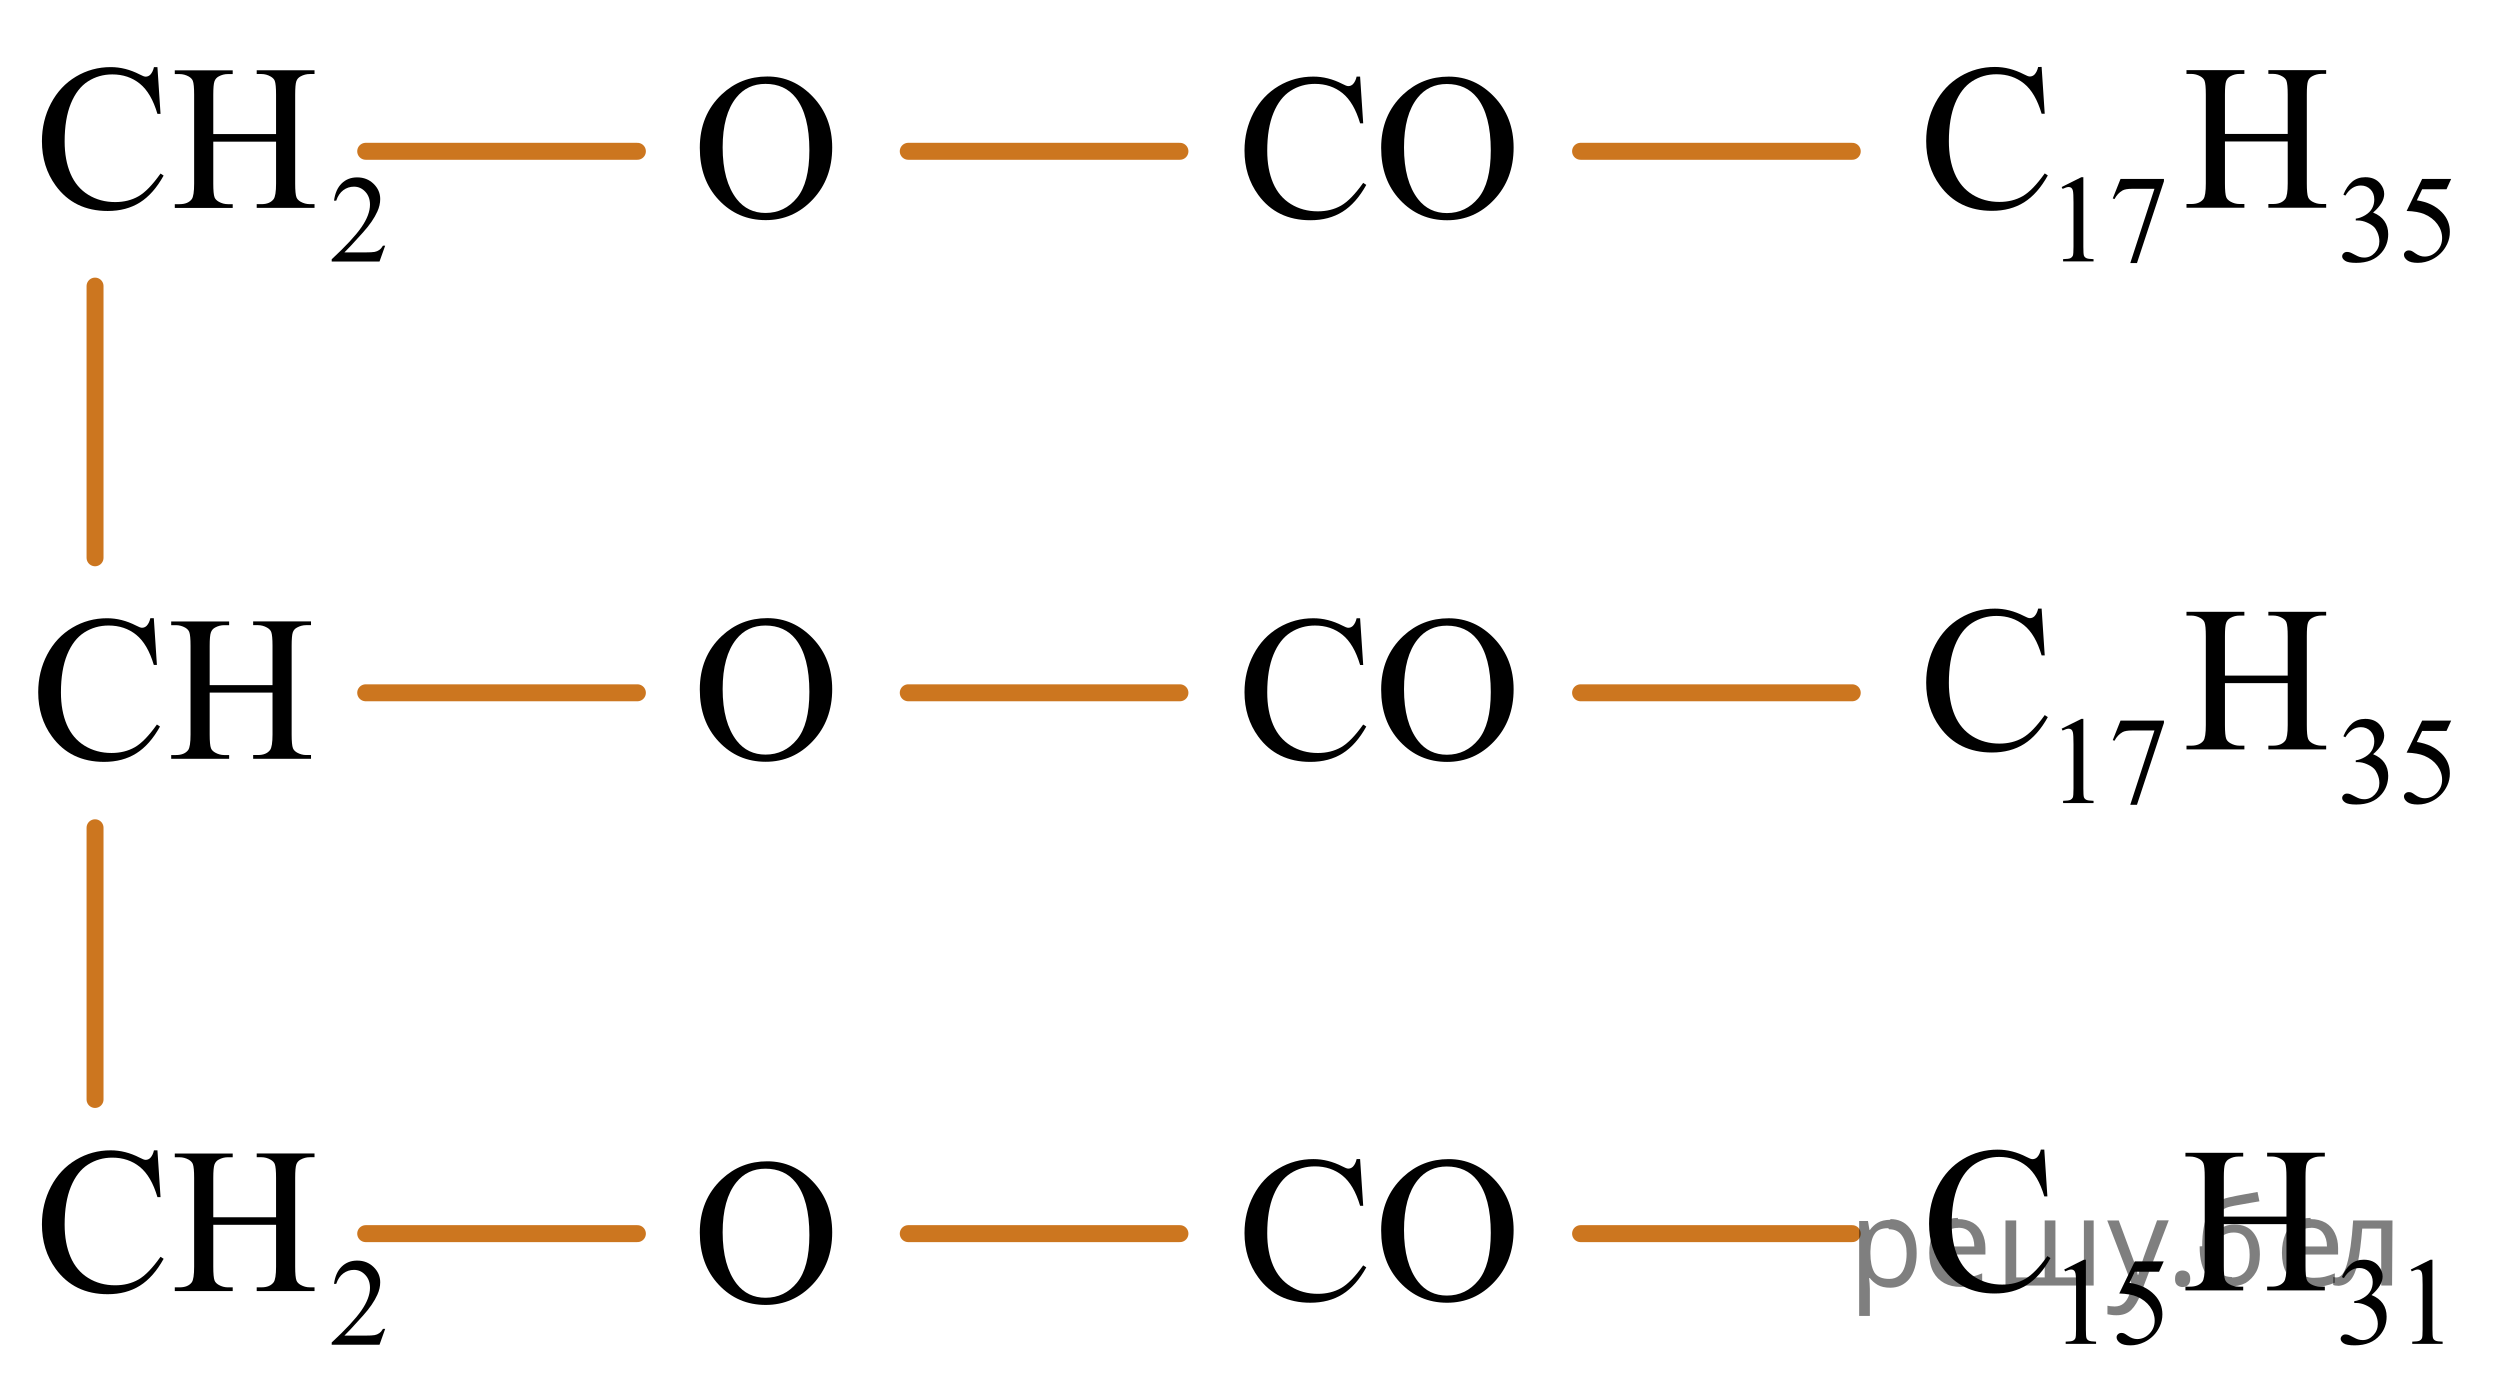 <?xml version="1.0" encoding="utf-8"?>
<!-- Generator: Adobe Illustrator 16.0.0, SVG Export Plug-In . SVG Version: 6.00 Build 0)  -->
<!DOCTYPE svg PUBLIC "-//W3C//DTD SVG 1.1//EN" "http://www.w3.org/Graphics/SVG/1.1/DTD/svg11.dtd">
<svg version="1.1" id="Слой_1" xmlns="http://www.w3.org/2000/svg" xmlns:xlink="http://www.w3.org/1999/xlink" x="0px" y="0px"
	 width="184.313px" height="102.156px" viewBox="39.344 98.222 184.313 102.156"
	 enable-background="new 39.344 98.222 184.313 102.156" xml:space="preserve">
<g>
	<defs>
		<polygon id="SVGID_1_" points="39.62,120.519 71.082,120.519 71.082,98.233 39.62,98.233 39.62,120.519 		"/>
	</defs>
	<clipPath id="SVGID_2_">
		<use xlink:href="#SVGID_1_"  overflow="visible"/>
	</clipPath>
	<g clip-path="url(#SVGID_2_)">
		<path d="M67.741,116.333l-0.418,1.171h-3.524v-0.166c1.037-0.963,1.767-1.749,2.189-2.358c0.423-0.61,0.634-1.168,0.634-1.673
			c0-0.386-0.115-0.703-0.348-0.951c-0.231-0.248-0.51-0.372-0.832-0.372c-0.294,0-0.558,0.087-0.791,0.262
			c-0.233,0.176-0.406,0.432-0.518,0.77H63.97c0.073-0.553,0.263-0.978,0.566-1.273s0.684-0.444,1.139-0.444
			c0.484,0,0.889,0.159,1.213,0.476c0.324,0.317,0.487,0.69,0.487,1.121c0,0.308-0.07,0.616-0.212,0.924
			c-0.217,0.484-0.569,0.997-1.057,1.538c-0.731,0.813-1.188,1.304-1.37,1.472h1.56c0.316,0,0.539-0.013,0.667-0.036
			c0.128-0.024,0.243-0.072,0.346-0.146s0.192-0.178,0.269-0.313H67.741z"/>
	</g>
	<g clip-path="url(#SVGID_2_)">
		<path d="M50.951,103.17l0.228,3.449h-0.228c-0.304-1.032-0.737-1.776-1.301-2.23c-0.563-0.454-1.239-0.681-2.027-0.681
			c-0.661,0-1.259,0.171-1.793,0.513s-0.954,0.886-1.261,1.634c-0.306,0.748-0.459,1.679-0.459,2.791
			c0,0.918,0.145,1.713,0.434,2.387c0.289,0.673,0.724,1.189,1.305,1.549c0.58,0.358,1.242,0.538,1.987,0.538
			c0.646,0,1.217-0.141,1.712-0.423c0.495-0.281,1.038-0.841,1.631-1.679l0.229,0.149c-0.5,0.902-1.083,1.563-1.749,1.982
			s-1.457,0.628-2.373,0.628c-1.651,0-2.93-0.623-3.836-1.87c-0.676-0.928-1.014-2.02-1.014-3.276c0-1.013,0.223-1.943,0.668-2.791
			c0.446-0.848,1.06-1.505,1.841-1.971s1.635-0.7,2.561-0.7c0.721,0,1.431,0.18,2.131,0.539c0.206,0.11,0.353,0.165,0.441,0.165
			c0.132,0,0.247-0.047,0.345-0.142c0.128-0.135,0.218-0.322,0.272-0.561H50.951z"/>
		<path d="M55.067,108.108h4.629v-2.902c0-0.519-0.032-0.86-0.096-1.025c-0.049-0.125-0.152-0.232-0.309-0.321
			c-0.211-0.12-0.434-0.18-0.669-0.18H58.27v-0.277h4.262v0.277h-0.353c-0.235,0-0.458,0.057-0.669,0.172
			c-0.156,0.08-0.264,0.201-0.319,0.363c-0.057,0.162-0.085,0.493-0.085,0.992v6.546c0,0.514,0.032,0.854,0.096,1.018
			c0.049,0.125,0.149,0.232,0.302,0.322c0.215,0.119,0.44,0.18,0.676,0.18h0.353v0.276H58.27v-0.276h0.353
			c0.407,0,0.703-0.123,0.89-0.367c0.122-0.159,0.184-0.543,0.184-1.152v-3.09h-4.629v3.09c0,0.514,0.031,0.854,0.095,1.018
			c0.049,0.125,0.152,0.232,0.309,0.322c0.211,0.119,0.434,0.18,0.669,0.18h0.36v0.276h-4.27v-0.276h0.353
			c0.412,0,0.711-0.123,0.896-0.367c0.118-0.159,0.177-0.543,0.177-1.152v-6.546c0-0.519-0.032-0.86-0.096-1.025
			c-0.049-0.125-0.149-0.232-0.301-0.321c-0.216-0.12-0.441-0.18-0.677-0.18H52.23v-0.277h4.27v0.277h-0.36
			c-0.235,0-0.458,0.057-0.669,0.172c-0.151,0.08-0.257,0.201-0.315,0.363c-0.059,0.162-0.088,0.493-0.088,0.992V108.108z"/>
	</g>
</g>
<g>
	<defs>
		<polygon id="SVGID_3_" points="39.62,200.378 71.082,200.378 71.082,178.092 39.62,178.092 39.62,200.378 		"/>
	</defs>
	<clipPath id="SVGID_4_">
		<use xlink:href="#SVGID_3_"  overflow="visible"/>
	</clipPath>
	<g clip-path="url(#SVGID_4_)">
		<path d="M67.741,196.193l-0.418,1.171h-3.524v-0.166c1.037-0.963,1.767-1.749,2.189-2.358c0.423-0.61,0.634-1.168,0.634-1.673
			c0-0.386-0.115-0.703-0.348-0.951c-0.231-0.248-0.51-0.372-0.832-0.372c-0.294,0-0.558,0.087-0.791,0.262
			c-0.233,0.176-0.406,0.432-0.518,0.77H63.97c0.073-0.553,0.263-0.978,0.566-1.273s0.684-0.444,1.139-0.444
			c0.484,0,0.889,0.159,1.213,0.476c0.324,0.317,0.487,0.69,0.487,1.121c0,0.308-0.07,0.616-0.212,0.924
			c-0.217,0.484-0.569,0.997-1.057,1.538c-0.731,0.813-1.188,1.304-1.37,1.472h1.56c0.316,0,0.539-0.013,0.667-0.036
			c0.128-0.024,0.243-0.072,0.346-0.146s0.192-0.178,0.269-0.313H67.741z"/>
	</g>
	<g clip-path="url(#SVGID_4_)">
		<path d="M50.951,183.03l0.228,3.449h-0.228c-0.304-1.032-0.737-1.775-1.301-2.229s-1.239-0.681-2.027-0.681
			c-0.661,0-1.259,0.171-1.793,0.513s-0.954,0.886-1.261,1.634c-0.306,0.748-0.459,1.679-0.459,2.791
			c0,0.918,0.145,1.713,0.434,2.387c0.289,0.673,0.724,1.189,1.305,1.549c0.58,0.358,1.242,0.538,1.987,0.538
			c0.646,0,1.217-0.141,1.712-0.423c0.495-0.281,1.038-0.841,1.631-1.679l0.229,0.149c-0.5,0.902-1.083,1.563-1.749,1.982
			s-1.457,0.628-2.373,0.628c-1.651,0-2.93-0.623-3.836-1.87c-0.676-0.928-1.014-2.02-1.014-3.276c0-1.013,0.223-1.943,0.668-2.791
			c0.446-0.848,1.06-1.505,1.841-1.971c0.781-0.467,1.635-0.7,2.561-0.7c0.721,0,1.431,0.18,2.131,0.539
			c0.206,0.109,0.353,0.164,0.441,0.164c0.132,0,0.247-0.047,0.345-0.142c0.128-0.135,0.218-0.322,0.272-0.562H50.951z"/>
		<path d="M55.067,187.967h4.629v-2.902c0-0.519-0.032-0.86-0.096-1.025c-0.049-0.124-0.152-0.231-0.309-0.321
			c-0.211-0.12-0.434-0.18-0.669-0.18H58.27v-0.276h4.262v0.276h-0.353c-0.235,0-0.458,0.058-0.669,0.172
			c-0.156,0.08-0.264,0.201-0.319,0.363c-0.057,0.162-0.085,0.492-0.085,0.991v6.546c0,0.514,0.032,0.854,0.096,1.018
			c0.049,0.125,0.149,0.232,0.302,0.322c0.215,0.119,0.44,0.18,0.676,0.18h0.353v0.276H58.27v-0.276h0.353
			c0.407,0,0.703-0.123,0.89-0.367c0.122-0.159,0.184-0.543,0.184-1.152v-3.09h-4.629v3.09c0,0.514,0.031,0.854,0.095,1.018
			c0.049,0.125,0.152,0.232,0.309,0.322c0.211,0.119,0.434,0.18,0.669,0.18h0.36v0.276h-4.27v-0.276h0.353
			c0.412,0,0.711-0.123,0.896-0.367c0.118-0.159,0.177-0.543,0.177-1.152v-6.546c0-0.519-0.032-0.86-0.096-1.025
			c-0.049-0.124-0.149-0.231-0.301-0.321c-0.216-0.12-0.441-0.18-0.677-0.18H52.23v-0.276h4.27v0.276h-0.36
			c-0.235,0-0.458,0.058-0.669,0.172c-0.151,0.08-0.257,0.201-0.315,0.363s-0.088,0.492-0.088,0.991V187.967z"/>
	</g>
</g>
<g>
	<defs>
		<polygon id="SVGID_5_" points="39.344,158.337 65.357,158.337 65.357,140.26 39.344,140.26 39.344,158.337 		"/>
	</defs>
	<clipPath id="SVGID_6_">
		<use xlink:href="#SVGID_5_"  overflow="visible"/>
	</clipPath>
	<g clip-path="url(#SVGID_6_)">
		<path d="M50.684,143.803l0.228,3.443h-0.228c-0.305-1.031-0.738-1.773-1.302-2.227c-0.564-0.453-1.24-0.68-2.03-0.68
			c-0.661,0-1.26,0.171-1.794,0.512c-0.534,0.342-0.955,0.886-1.261,1.632c-0.307,0.747-0.46,1.676-0.46,2.786
			c0,0.917,0.145,1.711,0.434,2.383c0.29,0.672,0.725,1.188,1.306,1.546s1.244,0.538,1.989,0.538c0.646,0,1.218-0.141,1.713-0.422
			s1.04-0.841,1.633-1.677l0.228,0.149c-0.5,0.901-1.083,1.561-1.75,1.979c-0.666,0.418-1.458,0.627-2.375,0.627
			c-1.652,0-2.932-0.622-3.839-1.867c-0.676-0.926-1.015-2.017-1.015-3.271c0-1.011,0.224-1.939,0.669-2.786
			c0.446-0.847,1.061-1.502,1.843-1.968c0.781-0.466,1.636-0.698,2.563-0.698c0.721,0,1.432,0.179,2.133,0.537
			c0.206,0.11,0.353,0.165,0.441,0.165c0.132,0,0.247-0.048,0.345-0.143c0.128-0.134,0.219-0.321,0.272-0.56H50.684z"/>
		<path d="M54.802,148.733h4.633v-2.898c0-0.518-0.032-0.859-0.096-1.023c-0.049-0.124-0.151-0.231-0.309-0.321
			c-0.211-0.119-0.434-0.179-0.669-0.179h-0.354v-0.276h4.266v0.276h-0.354c-0.235,0-0.458,0.057-0.669,0.172
			c-0.157,0.079-0.264,0.2-0.32,0.362c-0.056,0.161-0.084,0.491-0.084,0.989v6.535c0,0.514,0.031,0.852,0.096,1.017
			c0.049,0.124,0.149,0.231,0.302,0.32c0.215,0.12,0.44,0.18,0.676,0.18h0.354v0.276h-4.266v-0.276h0.354
			c0.406,0,0.703-0.122,0.89-0.366c0.122-0.159,0.184-0.542,0.184-1.15v-3.084h-4.633v3.084c0,0.514,0.032,0.852,0.096,1.017
			c0.049,0.124,0.152,0.231,0.309,0.32c0.211,0.12,0.435,0.18,0.67,0.18h0.36v0.276h-4.272v-0.276h0.353
			c0.412,0,0.711-0.122,0.897-0.366c0.117-0.159,0.176-0.542,0.176-1.15v-6.535c0-0.518-0.031-0.859-0.096-1.023
			c-0.049-0.124-0.149-0.231-0.301-0.321c-0.216-0.119-0.441-0.179-0.677-0.179h-0.353v-0.276h4.272v0.276h-0.36
			c-0.235,0-0.459,0.057-0.67,0.172c-0.151,0.079-0.257,0.2-0.315,0.362c-0.06,0.161-0.089,0.491-0.089,0.989V148.733z"/>
	</g>
</g>
<g>
	<defs>
		<polygon id="SVGID_7_" points="88.14,118.404 104.562,118.404 104.562,100.326 88.14,100.326 88.14,118.404 		"/>
	</defs>
	<clipPath id="SVGID_8_">
		<use xlink:href="#SVGID_7_"  overflow="visible"/>
	</clipPath>
	<g clip-path="url(#SVGID_8_)">
		<path d="M95.914,103.861c1.293,0,2.414,0.499,3.362,1.497c0.948,0.999,1.422,2.245,1.422,3.738c0,1.539-0.478,2.816-1.433,3.832
			c-0.956,1.016-2.112,1.523-3.47,1.523c-1.372,0-2.524-0.495-3.458-1.486s-1.4-2.273-1.4-3.847c0-1.608,0.539-2.92,1.617-3.937
			C93.49,104.302,94.611,103.861,95.914,103.861z M95.775,104.406c-0.893,0-1.607,0.336-2.146,1.009
			c-0.672,0.836-1.007,2.062-1.007,3.675c0,1.652,0.348,2.925,1.043,3.816c0.534,0.677,1.24,1.016,2.117,1.016
			c0.936,0,1.709-0.371,2.319-1.113c0.609-0.741,0.915-1.912,0.915-3.51c0-1.733-0.336-3.025-1.007-3.877
			C97.47,104.745,96.725,104.406,95.775,104.406z"/>
	</g>
</g>
<g>
	<defs>
		<polygon id="SVGID_9_" points="88.14,158.337 104.562,158.337 104.562,140.259 88.14,140.259 88.14,158.337 		"/>
	</defs>
	<clipPath id="SVGID_10_">
		<use xlink:href="#SVGID_9_"  overflow="visible"/>
	</clipPath>
	<g clip-path="url(#SVGID_10_)">
		<path d="M95.914,143.794c1.293,0,2.414,0.499,3.362,1.497c0.948,0.999,1.422,2.245,1.422,3.738c0,1.539-0.478,2.816-1.433,3.832
			c-0.956,1.016-2.112,1.523-3.47,1.523c-1.372,0-2.524-0.495-3.458-1.486s-1.4-2.273-1.4-3.847c0-1.608,0.539-2.92,1.617-3.937
			C93.49,144.235,94.611,143.794,95.914,143.794z M95.775,144.339c-0.893,0-1.607,0.336-2.146,1.009
			c-0.672,0.836-1.007,2.062-1.007,3.675c0,1.652,0.348,2.925,1.043,3.816c0.534,0.677,1.24,1.016,2.117,1.016
			c0.936,0,1.709-0.371,2.319-1.113c0.609-0.741,0.915-1.912,0.915-3.51c0-1.733-0.336-3.025-1.007-3.877
			C97.47,144.678,96.725,144.339,95.775,144.339z"/>
	</g>
</g>
<g>
	<defs>
		<polygon id="SVGID_11_" points="88.14,198.382 104.562,198.382 104.562,180.304 88.14,180.304 88.14,198.382 		"/>
	</defs>
	<clipPath id="SVGID_12_">
		<use xlink:href="#SVGID_11_"  overflow="visible"/>
	</clipPath>
	<g clip-path="url(#SVGID_12_)">
		<path d="M95.914,183.839c1.293,0,2.414,0.499,3.362,1.497c0.948,0.999,1.422,2.245,1.422,3.738c0,1.539-0.478,2.816-1.433,3.832
			c-0.956,1.016-2.112,1.523-3.47,1.523c-1.372,0-2.524-0.495-3.458-1.486s-1.4-2.273-1.4-3.847c0-1.608,0.539-2.92,1.617-3.937
			C93.49,184.28,94.611,183.839,95.914,183.839z M95.775,184.384c-0.893,0-1.607,0.336-2.146,1.009
			c-0.672,0.836-1.007,2.062-1.007,3.675c0,1.652,0.348,2.925,1.043,3.816c0.534,0.677,1.24,1.016,2.117,1.016
			c0.936,0,1.709-0.371,2.319-1.113c0.609-0.741,0.915-1.912,0.915-3.51c0-1.733-0.336-3.025-1.007-3.877
			C97.47,184.723,96.725,184.384,95.775,184.384z"/>
	</g>
</g>
<g>
	<defs>
		<polygon id="SVGID_13_" points="128.281,118.405 154.296,118.405 154.296,100.325 128.281,100.325 128.281,118.405 		"/>
	</defs>
	<clipPath id="SVGID_14_">
		<use xlink:href="#SVGID_13_"  overflow="visible"/>
	</clipPath>
	<g clip-path="url(#SVGID_14_)">
		<path d="M139.618,103.87l0.228,3.443h-0.228c-0.305-1.031-0.738-1.773-1.302-2.227c-0.564-0.453-1.24-0.68-2.03-0.68
			c-0.661,0-1.26,0.171-1.794,0.512c-0.534,0.342-0.955,0.886-1.261,1.632c-0.307,0.747-0.46,1.676-0.46,2.786
			c0,0.917,0.145,1.711,0.434,2.383c0.29,0.672,0.725,1.188,1.306,1.546s1.244,0.538,1.989,0.538c0.646,0,1.218-0.141,1.713-0.422
			s1.04-0.841,1.633-1.677l0.228,0.149c-0.5,0.901-1.083,1.561-1.75,1.979c-0.666,0.418-1.458,0.627-2.375,0.627
			c-1.652,0-2.932-0.622-3.839-1.867c-0.676-0.926-1.015-2.017-1.015-3.271c0-1.011,0.224-1.939,0.669-2.786
			c0.446-0.847,1.061-1.502,1.843-1.968c0.781-0.466,1.636-0.698,2.563-0.698c0.721,0,1.432,0.179,2.133,0.537
			c0.206,0.11,0.353,0.165,0.441,0.165c0.132,0,0.247-0.048,0.345-0.143c0.128-0.134,0.219-0.321,0.272-0.56H139.618z"/>
		<path d="M146.149,103.87c1.294,0,2.416,0.499,3.364,1.497c0.948,0.999,1.423,2.245,1.423,3.738c0,1.539-0.478,2.816-1.434,3.832
			s-2.113,1.523-3.471,1.523c-1.373,0-2.526-0.495-3.46-1.486c-0.935-0.991-1.401-2.273-1.401-3.847c0-1.608,0.539-2.92,1.618-3.937
			C143.725,104.311,144.845,103.87,146.149,103.87z M146.009,104.415c-0.893,0-1.608,0.336-2.147,1.009
			c-0.672,0.836-1.007,2.062-1.007,3.675c0,1.652,0.348,2.925,1.044,3.816c0.534,0.677,1.24,1.016,2.117,1.016
			c0.937,0,1.71-0.371,2.32-1.113c0.61-0.741,0.916-1.912,0.916-3.51c0-1.733-0.336-3.025-1.008-3.877
			C147.705,104.754,146.96,104.415,146.009,104.415z"/>
	</g>
</g>
<g>
	<defs>
		<polygon id="SVGID_15_" points="128.281,158.338 154.296,158.338 154.296,140.259 128.281,140.259 128.281,158.338 		"/>
	</defs>
	<clipPath id="SVGID_16_">
		<use xlink:href="#SVGID_15_"  overflow="visible"/>
	</clipPath>
	<g clip-path="url(#SVGID_16_)">
		<path d="M139.618,143.804l0.228,3.443h-0.228c-0.305-1.031-0.738-1.773-1.302-2.227c-0.564-0.453-1.24-0.68-2.03-0.68
			c-0.661,0-1.26,0.171-1.794,0.512c-0.534,0.342-0.955,0.886-1.261,1.632c-0.307,0.747-0.46,1.676-0.46,2.786
			c0,0.917,0.145,1.711,0.434,2.383c0.29,0.672,0.725,1.188,1.306,1.546s1.244,0.538,1.989,0.538c0.646,0,1.218-0.141,1.713-0.422
			s1.04-0.841,1.633-1.677l0.228,0.149c-0.5,0.901-1.083,1.561-1.75,1.979c-0.666,0.418-1.458,0.627-2.375,0.627
			c-1.652,0-2.932-0.622-3.839-1.867c-0.676-0.926-1.015-2.017-1.015-3.271c0-1.011,0.224-1.939,0.669-2.786
			c0.446-0.847,1.061-1.502,1.843-1.968c0.781-0.466,1.636-0.698,2.563-0.698c0.721,0,1.432,0.179,2.133,0.537
			c0.206,0.11,0.353,0.165,0.441,0.165c0.132,0,0.247-0.048,0.345-0.143c0.128-0.134,0.219-0.321,0.272-0.56H139.618z"/>
		<path d="M146.149,143.804c1.294,0,2.416,0.499,3.364,1.497c0.948,0.999,1.423,2.245,1.423,3.738c0,1.539-0.478,2.816-1.434,3.832
			s-2.113,1.523-3.471,1.523c-1.373,0-2.526-0.495-3.46-1.486c-0.935-0.991-1.401-2.273-1.401-3.847c0-1.608,0.539-2.92,1.618-3.937
			C143.725,144.244,144.845,143.804,146.149,143.804z M146.009,144.349c-0.893,0-1.608,0.336-2.147,1.009
			c-0.672,0.836-1.007,2.062-1.007,3.675c0,1.652,0.348,2.925,1.044,3.816c0.534,0.677,1.24,1.016,2.117,1.016
			c0.937,0,1.71-0.371,2.32-1.113c0.61-0.741,0.916-1.912,0.916-3.51c0-1.733-0.336-3.025-1.008-3.877
			C147.705,144.688,146.96,144.349,146.009,144.349z"/>
	</g>
</g>
<g>
	<defs>
		<polygon id="SVGID_17_" points="128.281,198.211 154.296,198.211 154.296,180.132 128.281,180.132 128.281,198.211 		"/>
	</defs>
	<clipPath id="SVGID_18_">
		<use xlink:href="#SVGID_17_"  overflow="visible"/>
	</clipPath>
	<g clip-path="url(#SVGID_18_)">
		<path d="M139.618,183.677l0.228,3.443h-0.228c-0.305-1.031-0.738-1.773-1.302-2.227c-0.564-0.453-1.24-0.68-2.03-0.68
			c-0.661,0-1.26,0.171-1.794,0.512c-0.534,0.342-0.955,0.886-1.261,1.632c-0.307,0.747-0.46,1.676-0.46,2.786
			c0,0.917,0.145,1.711,0.434,2.383c0.29,0.672,0.725,1.188,1.306,1.546s1.244,0.538,1.989,0.538c0.646,0,1.218-0.141,1.713-0.422
			s1.04-0.841,1.633-1.677l0.228,0.149c-0.5,0.901-1.083,1.561-1.75,1.979c-0.666,0.418-1.458,0.627-2.375,0.627
			c-1.652,0-2.932-0.622-3.839-1.867c-0.676-0.926-1.015-2.017-1.015-3.271c0-1.011,0.224-1.939,0.669-2.786
			c0.446-0.847,1.061-1.502,1.843-1.968c0.781-0.466,1.636-0.698,2.563-0.698c0.721,0,1.432,0.179,2.133,0.537
			c0.206,0.11,0.353,0.165,0.441,0.165c0.132,0,0.247-0.048,0.345-0.143c0.128-0.134,0.219-0.321,0.272-0.56H139.618z"/>
		<path d="M146.149,183.677c1.294,0,2.416,0.499,3.364,1.497c0.948,0.999,1.423,2.245,1.423,3.738c0,1.539-0.478,2.816-1.434,3.832
			s-2.113,1.523-3.471,1.523c-1.373,0-2.526-0.495-3.46-1.486c-0.935-0.991-1.401-2.273-1.401-3.847c0-1.608,0.539-2.92,1.618-3.937
			C143.725,184.117,144.845,183.677,146.149,183.677z M146.009,184.222c-0.893,0-1.608,0.336-2.147,1.009
			c-0.672,0.836-1.007,2.062-1.007,3.675c0,1.652,0.348,2.925,1.044,3.816c0.534,0.677,1.24,1.016,2.117,1.016
			c0.937,0,1.71-0.371,2.32-1.113c0.61-0.741,0.916-1.912,0.916-3.51c0-1.733-0.336-3.025-1.008-3.877
			C147.705,184.561,146.96,184.222,146.009,184.222z"/>
	</g>
</g>
<g>
	<defs>
		<polygon id="SVGID_19_" points="178.532,120.508 223.657,120.508 223.657,98.222 178.532,98.222 178.532,120.508 		"/>
	</defs>
	<clipPath id="SVGID_20_">
		<use xlink:href="#SVGID_19_"  overflow="visible"/>
	</clipPath>
	<g clip-path="url(#SVGID_20_)">
		<path d="M191.34,112.009l1.453-0.723h0.146v5.135c0,0.341,0.014,0.554,0.041,0.638c0.028,0.083,0.086,0.147,0.174,0.192
			c0.089,0.045,0.268,0.07,0.537,0.076v0.166h-2.245v-0.166c0.282-0.006,0.464-0.03,0.546-0.074c0.082-0.043,0.14-0.102,0.172-0.175
			s0.049-0.292,0.049-0.657v-3.282c0-0.442-0.015-0.727-0.044-0.853c-0.021-0.096-0.059-0.166-0.112-0.211
			c-0.055-0.044-0.12-0.066-0.196-0.066c-0.108,0-0.26,0.046-0.453,0.139L191.34,112.009z"/>
		<path d="M195.681,111.412h3.2v0.17l-1.989,6.037h-0.493l1.782-5.477h-1.642c-0.332,0-0.568,0.041-0.709,0.121
			c-0.246,0.138-0.444,0.351-0.595,0.637l-0.127-0.049L195.681,111.412z"/>
		<path d="M212.111,112.57c0.17-0.41,0.385-0.727,0.645-0.949s0.584-0.334,0.971-0.334c0.479,0,0.846,0.159,1.102,0.476
			c0.193,0.236,0.29,0.489,0.29,0.758c0,0.442-0.272,0.9-0.818,1.372c0.366,0.146,0.644,0.356,0.832,0.628
			c0.188,0.272,0.281,0.592,0.281,0.96c0,0.526-0.164,0.982-0.493,1.368c-0.429,0.502-1.049,0.753-1.862,0.753
			c-0.402,0-0.676-0.051-0.821-0.152c-0.145-0.102-0.218-0.211-0.218-0.327c0-0.087,0.034-0.163,0.104-0.229
			c0.069-0.066,0.152-0.099,0.249-0.099c0.073,0,0.148,0.012,0.225,0.035c0.05,0.016,0.163,0.07,0.339,0.164s0.298,0.15,0.365,0.168
			c0.108,0.033,0.225,0.05,0.348,0.05c0.3,0,0.561-0.118,0.781-0.354c0.222-0.236,0.333-0.516,0.333-0.839
			c0-0.236-0.052-0.466-0.154-0.69c-0.076-0.168-0.16-0.295-0.251-0.381c-0.126-0.12-0.299-0.229-0.52-0.325
			c-0.22-0.098-0.444-0.146-0.674-0.146h-0.141v-0.134c0.231-0.03,0.465-0.115,0.698-0.256s0.402-0.31,0.508-0.507
			c0.106-0.197,0.159-0.414,0.159-0.65c0-0.308-0.095-0.557-0.284-0.747c-0.189-0.189-0.425-0.284-0.707-0.284
			c-0.455,0-0.835,0.248-1.14,0.744L212.111,112.57z"/>
		<path d="M220.057,111.412l-0.344,0.762h-1.796l-0.392,0.816c0.777,0.117,1.394,0.411,1.849,0.884
			c0.391,0.406,0.586,0.885,0.586,1.436c0,0.319-0.064,0.615-0.191,0.888c-0.128,0.271-0.289,0.504-0.482,0.695
			s-0.409,0.345-0.647,0.462c-0.337,0.164-0.684,0.246-1.039,0.246c-0.357,0-0.618-0.062-0.781-0.186s-0.244-0.261-0.244-0.411
			c0-0.083,0.033-0.157,0.102-0.222c0.067-0.064,0.152-0.097,0.255-0.097c0.076,0,0.144,0.013,0.2,0.036
			c0.058,0.024,0.155,0.085,0.293,0.184c0.22,0.156,0.443,0.233,0.669,0.233c0.344,0,0.646-0.132,0.905-0.396s0.39-0.587,0.39-0.967
			c0-0.367-0.116-0.711-0.349-1.029c-0.231-0.318-0.552-0.564-0.959-0.737c-0.32-0.135-0.756-0.213-1.308-0.233l1.145-2.363H220.057
			z"/>
	</g>
	<g clip-path="url(#SVGID_20_)">
		<path d="M189.863,103.159l0.229,3.449h-0.229c-0.304-1.032-0.736-1.776-1.3-2.23c-0.563-0.454-1.238-0.681-2.027-0.681
			c-0.661,0-1.258,0.171-1.792,0.513c-0.533,0.342-0.953,0.886-1.26,1.634c-0.306,0.748-0.459,1.679-0.459,2.791
			c0,0.918,0.145,1.713,0.434,2.387c0.289,0.673,0.724,1.189,1.304,1.549c0.58,0.358,1.242,0.538,1.986,0.538
			c0.646,0,1.217-0.141,1.712-0.423c0.494-0.281,1.038-0.841,1.631-1.679l0.228,0.149c-0.5,0.902-1.082,1.563-1.748,1.982
			s-1.457,0.628-2.373,0.628c-1.649,0-2.928-0.623-3.834-1.87c-0.675-0.928-1.013-2.02-1.013-3.276c0-1.013,0.223-1.943,0.668-2.791
			s1.059-1.505,1.84-1.971s1.634-0.7,2.56-0.7c0.72,0,1.43,0.18,2.13,0.539c0.206,0.11,0.353,0.165,0.44,0.165
			c0.133,0,0.248-0.047,0.346-0.142c0.127-0.135,0.218-0.322,0.271-0.561H189.863z"/>
		<path d="M203.378,108.097h4.628v-2.902c0-0.519-0.032-0.86-0.096-1.025c-0.049-0.125-0.152-0.232-0.309-0.321
			c-0.211-0.12-0.434-0.18-0.668-0.18h-0.354v-0.277h4.261v0.277h-0.353c-0.235,0-0.458,0.057-0.669,0.172
			c-0.156,0.08-0.263,0.201-0.319,0.363c-0.057,0.162-0.084,0.493-0.084,0.992v6.546c0,0.514,0.031,0.854,0.095,1.018
			c0.049,0.125,0.149,0.232,0.302,0.322c0.215,0.119,0.44,0.18,0.676,0.18h0.353v0.276h-4.261v-0.276h0.354
			c0.406,0,0.702-0.123,0.889-0.367c0.122-0.159,0.184-0.543,0.184-1.152v-3.09h-4.628v3.09c0,0.514,0.032,0.854,0.096,1.018
			c0.049,0.125,0.151,0.232,0.309,0.322c0.211,0.119,0.434,0.18,0.668,0.18h0.36v0.276h-4.268v-0.276h0.353
			c0.411,0,0.71-0.123,0.896-0.367c0.117-0.159,0.176-0.543,0.176-1.152v-6.546c0-0.519-0.031-0.86-0.095-1.025
			c-0.05-0.125-0.149-0.232-0.302-0.321c-0.216-0.12-0.44-0.18-0.676-0.18h-0.353v-0.277h4.268v0.277h-0.36
			c-0.234,0-0.457,0.057-0.668,0.172c-0.151,0.08-0.257,0.201-0.315,0.363c-0.06,0.162-0.089,0.493-0.089,0.992V108.097z"/>
	</g>
</g>
<g>
	<defs>
		<polygon id="SVGID_21_" points="178.532,160.443 223.657,160.443 223.657,138.156 178.532,138.156 178.532,160.443 		"/>
	</defs>
	<clipPath id="SVGID_22_">
		<use xlink:href="#SVGID_21_"  overflow="visible"/>
	</clipPath>
	<g clip-path="url(#SVGID_22_)">
		<path d="M191.34,151.944l1.453-0.723h0.146v5.135c0,0.341,0.014,0.554,0.041,0.638c0.028,0.083,0.086,0.147,0.174,0.192
			c0.089,0.045,0.268,0.07,0.537,0.076v0.166h-2.245v-0.166c0.282-0.006,0.464-0.03,0.546-0.074c0.082-0.043,0.14-0.102,0.172-0.175
			s0.049-0.292,0.049-0.657v-3.282c0-0.442-0.015-0.727-0.044-0.853c-0.021-0.096-0.059-0.166-0.112-0.211
			c-0.055-0.044-0.12-0.066-0.196-0.066c-0.108,0-0.26,0.046-0.453,0.139L191.34,151.944z"/>
		<path d="M195.681,151.347h3.2v0.17l-1.989,6.037h-0.493l1.782-5.477h-1.642c-0.332,0-0.568,0.041-0.709,0.121
			c-0.246,0.138-0.444,0.351-0.595,0.637l-0.127-0.049L195.681,151.347z"/>
		<path d="M212.111,152.504c0.17-0.41,0.385-0.727,0.645-0.949s0.584-0.334,0.971-0.334c0.479,0,0.846,0.159,1.102,0.476
			c0.193,0.236,0.29,0.489,0.29,0.758c0,0.442-0.272,0.9-0.818,1.372c0.366,0.146,0.644,0.356,0.832,0.628
			c0.188,0.272,0.281,0.592,0.281,0.96c0,0.526-0.164,0.982-0.493,1.368c-0.429,0.502-1.049,0.753-1.862,0.753
			c-0.402,0-0.676-0.051-0.821-0.152c-0.145-0.102-0.218-0.211-0.218-0.327c0-0.087,0.034-0.163,0.104-0.229
			c0.069-0.066,0.152-0.099,0.249-0.099c0.073,0,0.148,0.012,0.225,0.035c0.05,0.016,0.163,0.07,0.339,0.164s0.298,0.15,0.365,0.168
			c0.108,0.033,0.225,0.05,0.348,0.05c0.3,0,0.561-0.118,0.781-0.354c0.222-0.236,0.333-0.516,0.333-0.839
			c0-0.236-0.052-0.466-0.154-0.69c-0.076-0.168-0.16-0.295-0.251-0.381c-0.126-0.12-0.299-0.229-0.52-0.325
			c-0.22-0.098-0.444-0.146-0.674-0.146h-0.141v-0.134c0.231-0.03,0.465-0.115,0.698-0.256s0.402-0.31,0.508-0.507
			c0.106-0.197,0.159-0.414,0.159-0.65c0-0.308-0.095-0.557-0.284-0.747c-0.189-0.189-0.425-0.284-0.707-0.284
			c-0.455,0-0.835,0.248-1.14,0.744L212.111,152.504z"/>
		<path d="M220.057,151.347l-0.344,0.762h-1.796l-0.392,0.816c0.777,0.117,1.394,0.411,1.849,0.884
			c0.391,0.406,0.586,0.885,0.586,1.436c0,0.319-0.064,0.615-0.191,0.888c-0.128,0.271-0.289,0.504-0.482,0.695
			s-0.409,0.345-0.647,0.462c-0.337,0.164-0.684,0.246-1.039,0.246c-0.357,0-0.618-0.062-0.781-0.186s-0.244-0.261-0.244-0.411
			c0-0.083,0.033-0.157,0.102-0.222c0.067-0.064,0.152-0.097,0.255-0.097c0.076,0,0.144,0.013,0.2,0.036
			c0.058,0.024,0.155,0.085,0.293,0.184c0.22,0.156,0.443,0.233,0.669,0.233c0.344,0,0.646-0.132,0.905-0.396s0.39-0.587,0.39-0.967
			c0-0.367-0.116-0.711-0.349-1.029c-0.231-0.318-0.552-0.564-0.959-0.737c-0.32-0.135-0.756-0.213-1.308-0.233l1.145-2.363H220.057
			z"/>
	</g>
	<g clip-path="url(#SVGID_22_)">
		<path d="M189.863,143.094l0.229,3.449h-0.229c-0.304-1.032-0.736-1.776-1.3-2.23c-0.563-0.454-1.238-0.681-2.027-0.681
			c-0.661,0-1.258,0.171-1.792,0.513c-0.533,0.342-0.953,0.886-1.26,1.634c-0.306,0.748-0.459,1.679-0.459,2.791
			c0,0.918,0.145,1.713,0.434,2.387c0.289,0.673,0.724,1.189,1.304,1.549c0.58,0.358,1.242,0.538,1.986,0.538
			c0.646,0,1.217-0.141,1.712-0.423c0.494-0.281,1.038-0.841,1.631-1.679l0.228,0.149c-0.5,0.902-1.082,1.563-1.748,1.982
			s-1.457,0.628-2.373,0.628c-1.649,0-2.928-0.623-3.834-1.87c-0.675-0.928-1.013-2.02-1.013-3.277c0-1.013,0.223-1.943,0.668-2.791
			s1.059-1.505,1.84-1.971s1.634-0.7,2.56-0.7c0.72,0,1.43,0.18,2.13,0.539c0.206,0.11,0.353,0.165,0.44,0.165
			c0.133,0,0.248-0.047,0.346-0.142c0.127-0.135,0.218-0.322,0.271-0.561H189.863z"/>
		<path d="M203.378,148.031h4.628v-2.902c0-0.519-0.032-0.86-0.096-1.025c-0.049-0.125-0.152-0.232-0.309-0.321
			c-0.211-0.12-0.434-0.18-0.668-0.18h-0.354v-0.277h4.261v0.277h-0.353c-0.235,0-0.458,0.057-0.669,0.172
			c-0.156,0.08-0.263,0.201-0.319,0.363c-0.057,0.162-0.084,0.493-0.084,0.992v6.546c0,0.514,0.031,0.854,0.095,1.018
			c0.049,0.125,0.149,0.232,0.302,0.322c0.215,0.119,0.44,0.18,0.676,0.18h0.353v0.276h-4.261v-0.276h0.354
			c0.406,0,0.702-0.123,0.889-0.367c0.122-0.159,0.184-0.543,0.184-1.152v-3.09h-4.628v3.09c0,0.514,0.032,0.854,0.096,1.018
			c0.049,0.125,0.151,0.232,0.309,0.322c0.211,0.119,0.434,0.18,0.668,0.18h0.36v0.276h-4.268v-0.276h0.353
			c0.411,0,0.71-0.123,0.896-0.367c0.117-0.159,0.176-0.543,0.176-1.152v-6.546c0-0.519-0.031-0.86-0.095-1.025
			c-0.05-0.125-0.149-0.232-0.302-0.321c-0.216-0.12-0.44-0.18-0.676-0.18h-0.353v-0.277h4.268v0.277h-0.36
			c-0.234,0-0.457,0.057-0.668,0.172c-0.151,0.08-0.257,0.201-0.315,0.363c-0.06,0.162-0.089,0.493-0.089,0.992V148.031z"/>
	</g>
</g>
<g>
	<defs>
		<polygon id="SVGID_23_" points="178.757,200.316 222.433,200.316 222.433,178.029 178.757,178.029 178.757,200.316 		"/>
	</defs>
	<clipPath id="SVGID_24_">
		<use xlink:href="#SVGID_23_"  overflow="visible"/>
	</clipPath>
	<g clip-path="url(#SVGID_24_)">
		<path d="M191.531,191.817l1.45-0.723h0.145v5.135c0,0.341,0.015,0.554,0.042,0.638c0.028,0.083,0.086,0.147,0.174,0.192
			s0.267,0.07,0.536,0.076v0.166h-2.241v-0.166c0.281-0.006,0.463-0.03,0.545-0.074c0.082-0.043,0.139-0.102,0.171-0.175
			s0.049-0.292,0.049-0.657v-3.282c0-0.442-0.015-0.727-0.044-0.853c-0.021-0.096-0.058-0.166-0.112-0.211
			c-0.054-0.044-0.119-0.066-0.195-0.066c-0.108,0-0.26,0.046-0.453,0.139L191.531,191.817z"/>
		<path d="M198.864,191.22l-0.343,0.762h-1.793l-0.391,0.816c0.776,0.117,1.392,0.411,1.846,0.884
			c0.39,0.406,0.584,0.885,0.584,1.436c0,0.319-0.063,0.615-0.19,0.888c-0.128,0.271-0.288,0.504-0.481,0.695
			s-0.409,0.345-0.646,0.462c-0.337,0.164-0.683,0.246-1.037,0.246c-0.357,0-0.617-0.062-0.779-0.186
			c-0.163-0.124-0.244-0.261-0.244-0.411c0-0.083,0.033-0.157,0.101-0.222s0.152-0.097,0.255-0.097c0.076,0,0.144,0.013,0.2,0.036
			c0.058,0.024,0.154,0.085,0.292,0.184c0.22,0.156,0.442,0.233,0.668,0.233c0.343,0,0.645-0.132,0.903-0.396
			c0.26-0.265,0.389-0.587,0.389-0.967c0-0.367-0.115-0.711-0.347-1.029s-0.551-0.564-0.958-0.737
			c-0.319-0.135-0.755-0.213-1.306-0.233l1.143-2.363H198.864z"/>
		<path d="M212.001,192.377c0.17-0.41,0.385-0.727,0.644-0.949c0.26-0.223,0.582-0.334,0.969-0.334c0.478,0,0.844,0.159,1.099,0.476
			c0.193,0.236,0.29,0.489,0.29,0.758c0,0.442-0.272,0.9-0.817,1.372c0.366,0.146,0.644,0.356,0.831,0.628
			c0.188,0.272,0.281,0.592,0.281,0.96c0,0.526-0.164,0.982-0.492,1.368c-0.428,0.502-1.048,0.753-1.859,0.753
			c-0.401,0-0.674-0.051-0.819-0.152c-0.145-0.102-0.218-0.211-0.218-0.327c0-0.087,0.035-0.163,0.104-0.229
			c0.069-0.066,0.151-0.099,0.248-0.099c0.073,0,0.148,0.012,0.225,0.035c0.05,0.016,0.162,0.07,0.338,0.164s0.298,0.15,0.365,0.168
			c0.108,0.033,0.224,0.05,0.347,0.05c0.299,0,0.56-0.118,0.78-0.354c0.222-0.236,0.332-0.516,0.332-0.839
			c0-0.236-0.052-0.466-0.154-0.69c-0.076-0.168-0.159-0.295-0.25-0.381c-0.126-0.12-0.299-0.229-0.519-0.325
			c-0.22-0.098-0.444-0.146-0.673-0.146h-0.141v-0.134c0.231-0.03,0.464-0.115,0.697-0.256c0.232-0.141,0.401-0.31,0.507-0.507
			s0.158-0.414,0.158-0.65c0-0.308-0.094-0.557-0.283-0.747c-0.188-0.189-0.424-0.284-0.705-0.284c-0.454,0-0.834,0.248-1.139,0.744
			L212.001,192.377z"/>
		<path d="M217.081,191.817l1.45-0.723h0.145v5.135c0,0.341,0.015,0.554,0.042,0.638c0.028,0.083,0.086,0.147,0.174,0.192
			s0.267,0.07,0.536,0.076v0.166h-2.241v-0.166c0.281-0.006,0.463-0.03,0.545-0.074c0.082-0.043,0.139-0.102,0.171-0.175
			s0.049-0.292,0.049-0.657v-3.282c0-0.442-0.015-0.727-0.044-0.853c-0.021-0.096-0.058-0.166-0.112-0.211
			c-0.054-0.044-0.119-0.066-0.195-0.066c-0.108,0-0.26,0.046-0.453,0.139L217.081,191.817z"/>
	</g>
	<g clip-path="url(#SVGID_24_)">
		<path d="M190.06,182.978l0.228,3.449h-0.228c-0.303-1.032-0.735-1.775-1.298-2.229c-0.562-0.454-1.236-0.681-2.023-0.681
			c-0.659,0-1.256,0.171-1.788,0.512c-0.533,0.342-0.952,0.887-1.258,1.635s-0.458,1.679-0.458,2.791
			c0,0.918,0.145,1.713,0.433,2.387c0.288,0.673,0.722,1.189,1.302,1.549c0.579,0.358,1.239,0.538,1.982,0.538
			c0.646,0,1.215-0.141,1.708-0.423c0.494-0.281,1.036-0.841,1.628-1.679l0.228,0.149c-0.499,0.902-1.081,1.563-1.745,1.982
			c-0.665,0.419-1.454,0.628-2.368,0.628c-1.646,0-2.923-0.623-3.827-1.87c-0.674-0.928-1.011-2.02-1.011-3.276
			c0-1.013,0.222-1.943,0.667-2.791c0.444-0.848,1.057-1.505,1.836-1.972c0.779-0.466,1.631-0.699,2.555-0.699
			c0.719,0,1.428,0.18,2.126,0.539c0.206,0.109,0.353,0.164,0.44,0.164c0.132,0,0.246-0.047,0.345-0.142
			c0.127-0.135,0.217-0.322,0.271-0.562H190.06z"/>
		<path d="M203.294,187.915h4.619v-2.902c0-0.519-0.032-0.86-0.096-1.025c-0.049-0.124-0.151-0.231-0.308-0.321
			c-0.21-0.12-0.433-0.18-0.667-0.18h-0.353v-0.277h4.253v0.277h-0.353c-0.234,0-0.457,0.058-0.667,0.172
			c-0.156,0.08-0.263,0.201-0.318,0.363c-0.057,0.162-0.085,0.492-0.085,0.991v6.546c0,0.514,0.032,0.854,0.096,1.018
			c0.049,0.125,0.148,0.232,0.301,0.322c0.215,0.119,0.439,0.18,0.674,0.18h0.353v0.276h-4.253v-0.276h0.353
			c0.405,0,0.701-0.123,0.887-0.367c0.122-0.159,0.184-0.543,0.184-1.152v-3.09h-4.619v3.09c0,0.514,0.032,0.854,0.096,1.018
			c0.049,0.125,0.151,0.232,0.308,0.322c0.21,0.119,0.433,0.18,0.667,0.18h0.359v0.276h-4.259v-0.276h0.352
			c0.41,0,0.709-0.123,0.895-0.367c0.117-0.159,0.176-0.543,0.176-1.152v-6.546c0-0.519-0.032-0.86-0.095-1.025
			c-0.05-0.124-0.149-0.231-0.301-0.321c-0.216-0.12-0.44-0.18-0.675-0.18h-0.352v-0.277h4.259v0.277h-0.359
			c-0.234,0-0.457,0.058-0.667,0.172c-0.151,0.08-0.256,0.201-0.314,0.363c-0.06,0.162-0.089,0.492-0.089,0.991V187.915z"/>
	</g>
</g>
<line fill="none" stroke="#CC761F" stroke-width="1.25" stroke-linecap="round" stroke-linejoin="round" stroke-miterlimit="10" x1="66.305" y1="109.376" x2="86.336" y2="109.376"/>
<line fill="none" stroke="#CC761F" stroke-width="1.25" stroke-linecap="round" stroke-linejoin="round" stroke-miterlimit="10" x1="106.305" y1="109.376" x2="126.335" y2="109.376"/>
<line fill="none" stroke="#CC761F" stroke-width="1.25" stroke-linecap="round" stroke-linejoin="round" stroke-miterlimit="10" x1="106.305" y1="149.298" x2="126.335" y2="149.298"/>
<line fill="none" stroke="#CC761F" stroke-width="1.25" stroke-linecap="round" stroke-linejoin="round" stroke-miterlimit="10" x1="106.305" y1="189.172" x2="126.335" y2="189.172"/>
<line fill="none" stroke="#CC761F" stroke-width="1.25" stroke-linecap="round" stroke-linejoin="round" stroke-miterlimit="10" x1="155.872" y1="109.376" x2="175.902" y2="109.376"/>
<line fill="none" stroke="#CC761F" stroke-width="1.25" stroke-linecap="round" stroke-linejoin="round" stroke-miterlimit="10" x1="155.872" y1="149.298" x2="175.902" y2="149.298"/>
<line fill="none" stroke="#CC761F" stroke-width="1.25" stroke-linecap="round" stroke-linejoin="round" stroke-miterlimit="10" x1="155.872" y1="189.172" x2="175.902" y2="189.172"/>
<line fill="none" stroke="#CC761F" stroke-width="1.25" stroke-linecap="round" stroke-linejoin="round" stroke-miterlimit="10" x1="66.305" y1="149.298" x2="86.336" y2="149.298"/>
<line fill="none" stroke="#CC761F" stroke-width="1.25" stroke-linecap="round" stroke-linejoin="round" stroke-miterlimit="10" x1="66.305" y1="189.172" x2="86.336" y2="189.172"/>
<line fill="none" stroke="#CC761F" stroke-width="1.25" stroke-linecap="round" stroke-linejoin="round" stroke-miterlimit="10" x1="46.351" y1="179.281" x2="46.351" y2="159.249"/>
<line fill="none" stroke="#CC761F" stroke-width="1.25" stroke-linecap="round" stroke-linejoin="round" stroke-miterlimit="10" x1="46.351" y1="139.345" x2="46.351" y2="119.314"/>
<g fill-opacity=".5"><path d="m178.7 188.1q0.89 0 1.4 0.62 0.55 0.62 0.55 1.9 0 1.2-0.55 1.9-0.54 0.64-1.4 0.64-0.56 0-0.93-0.21-0.36-0.22-0.57-0.5h-0.054q0.018 0.15 0.036 0.39t0.018 0.4v2h-0.79v-7h0.65l0.11 0.66h0.036q0.22-0.32 0.57-0.53t0.94-0.22zm-0.14 0.67q-0.74 0-1 0.41-0.3 0.41-0.32 1.3v0.15q0 0.89 0.29 1.4 0.3 0.48 1.1 0.48 0.44 0 0.72-0.24 0.29-0.24 0.42-0.66 0.14-0.42 0.14-0.96 0-0.83-0.32-1.3-0.32-0.5-0.98-0.5z"/><path d="m183.7 188.1q0.62 0 1.1 0.27 0.45 0.27 0.68 0.76 0.24 0.49 0.24 1.1v0.48h-3.3q0.018 0.82 0.41 1.3 0.4 0.42 1.1 0.42 0.46 0 0.81-0.081 0.36-0.09 0.74-0.25v0.69q-0.37 0.16-0.73 0.23-0.36 0.081-0.86 0.081-0.68 0-1.2-0.28-0.52-0.28-0.82-0.83-0.29-0.56-0.29-1.4 0-0.79 0.26-1.4 0.27-0.57 0.75-0.87 0.49-0.31 1.1-0.31zm-9e-3 0.65q-0.57 0-0.9 0.37-0.32 0.36-0.39 1h2.5q-9e-3 -0.61-0.29-0.99-0.28-0.39-0.88-0.39z"/><path d="m193.7 188.2v4.8h-6.5v-4.8h0.79v4.2h2.1v-4.2h0.79v4.2h2.1v-4.2z"/><path d="m194.7 188.2h0.85l1 2.7q0.14 0.36 0.24 0.69 0.11 0.32 0.16 0.62h0.036q0.054-0.22 0.17-0.58 0.12-0.37 0.24-0.74l0.98-2.7h0.86l-2.1 5.5q-0.25 0.68-0.66 1.1-0.4 0.4-1.1 0.4-0.22 0-0.38-0.027-0.16-0.018-0.28-0.045v-0.63q0.099 0.018 0.23 0.036 0.14 0.018 0.3 0.018 0.41 0 0.67-0.23 0.26-0.23 0.4-0.62l0.25-0.64z"/><path d="m199.7 192.5q0-0.33 0.16-0.47t0.39-0.14q0.23 0 0.4 0.14 0.17 0.14 0.17 0.47 0 0.32-0.17 0.47-0.16 0.14-0.4 0.14-0.22 0-0.39-0.14t-0.16-0.47z"/><path d="m201.7 190.1q0-1.6 0.48-2.5 0.48-0.89 1.5-1.1 0.58-0.13 1.1-0.22t1-0.18l0.14 0.69q-0.32 0.045-0.71 0.12-0.4 0.063-0.78 0.14-0.39 0.063-0.67 0.13-0.58 0.13-0.93 0.61-0.34 0.48-0.39 1.5h0.054q0.13-0.17 0.34-0.35 0.22-0.18 0.53-0.31 0.32-0.13 0.71-0.13 0.94 0 1.4 0.6 0.48 0.6 0.48 1.6 0 0.8-0.28 1.3t-0.77 0.81q-0.5 0.26-1.2 0.26-1 0-1.6-0.76t-0.59-2.2zm2.2 2.3q0.58 0 0.94-0.38t0.36-1.3q0-0.74-0.28-1.2-0.27-0.43-0.9-0.43-0.4 0-0.72 0.18-0.32 0.17-0.54 0.4t-0.31 0.38q0 0.44 0.063 0.86t0.22 0.75q0.16 0.32 0.44 0.52 0.29 0.19 0.72 0.19z"/><path d="m209.7 188.1q0.62 0 1.1 0.27 0.45 0.27 0.68 0.76 0.24 0.49 0.24 1.1v0.48h-3.3q0.018 0.82 0.41 1.3 0.4 0.42 1.1 0.42 0.46 0 0.81-0.081 0.36-0.09 0.74-0.25v0.69q-0.37 0.16-0.73 0.23-0.36 0.081-0.86 0.081-0.68 0-1.2-0.28-0.52-0.28-0.82-0.83-0.29-0.56-0.29-1.4 0-0.79 0.26-1.4 0.27-0.57 0.75-0.87 0.49-0.31 1.1-0.31zm-9e-3 0.65q-0.57 0-0.9 0.37-0.32 0.36-0.39 1h2.5q-9e-3 -0.61-0.29-0.99-0.28-0.39-0.88-0.39z"/><path d="m215.7 193.0h-0.8v-4.2h-1.4q-0.12 1.5-0.32 2.5-0.21 0.93-0.55 1.3t-0.86 0.42q-0.12 0-0.23-0.018-0.11-9e-3 -0.18-0.045v-0.59q0.054 0.018 0.12 0.027t0.13 9e-3q0.49 0 0.77-1 0.3-1 0.45-3.2h2.9z"/></g></svg>

<!--File created and owned by https://sdamgia.ru. Copying is prohibited. All rights reserved.-->
